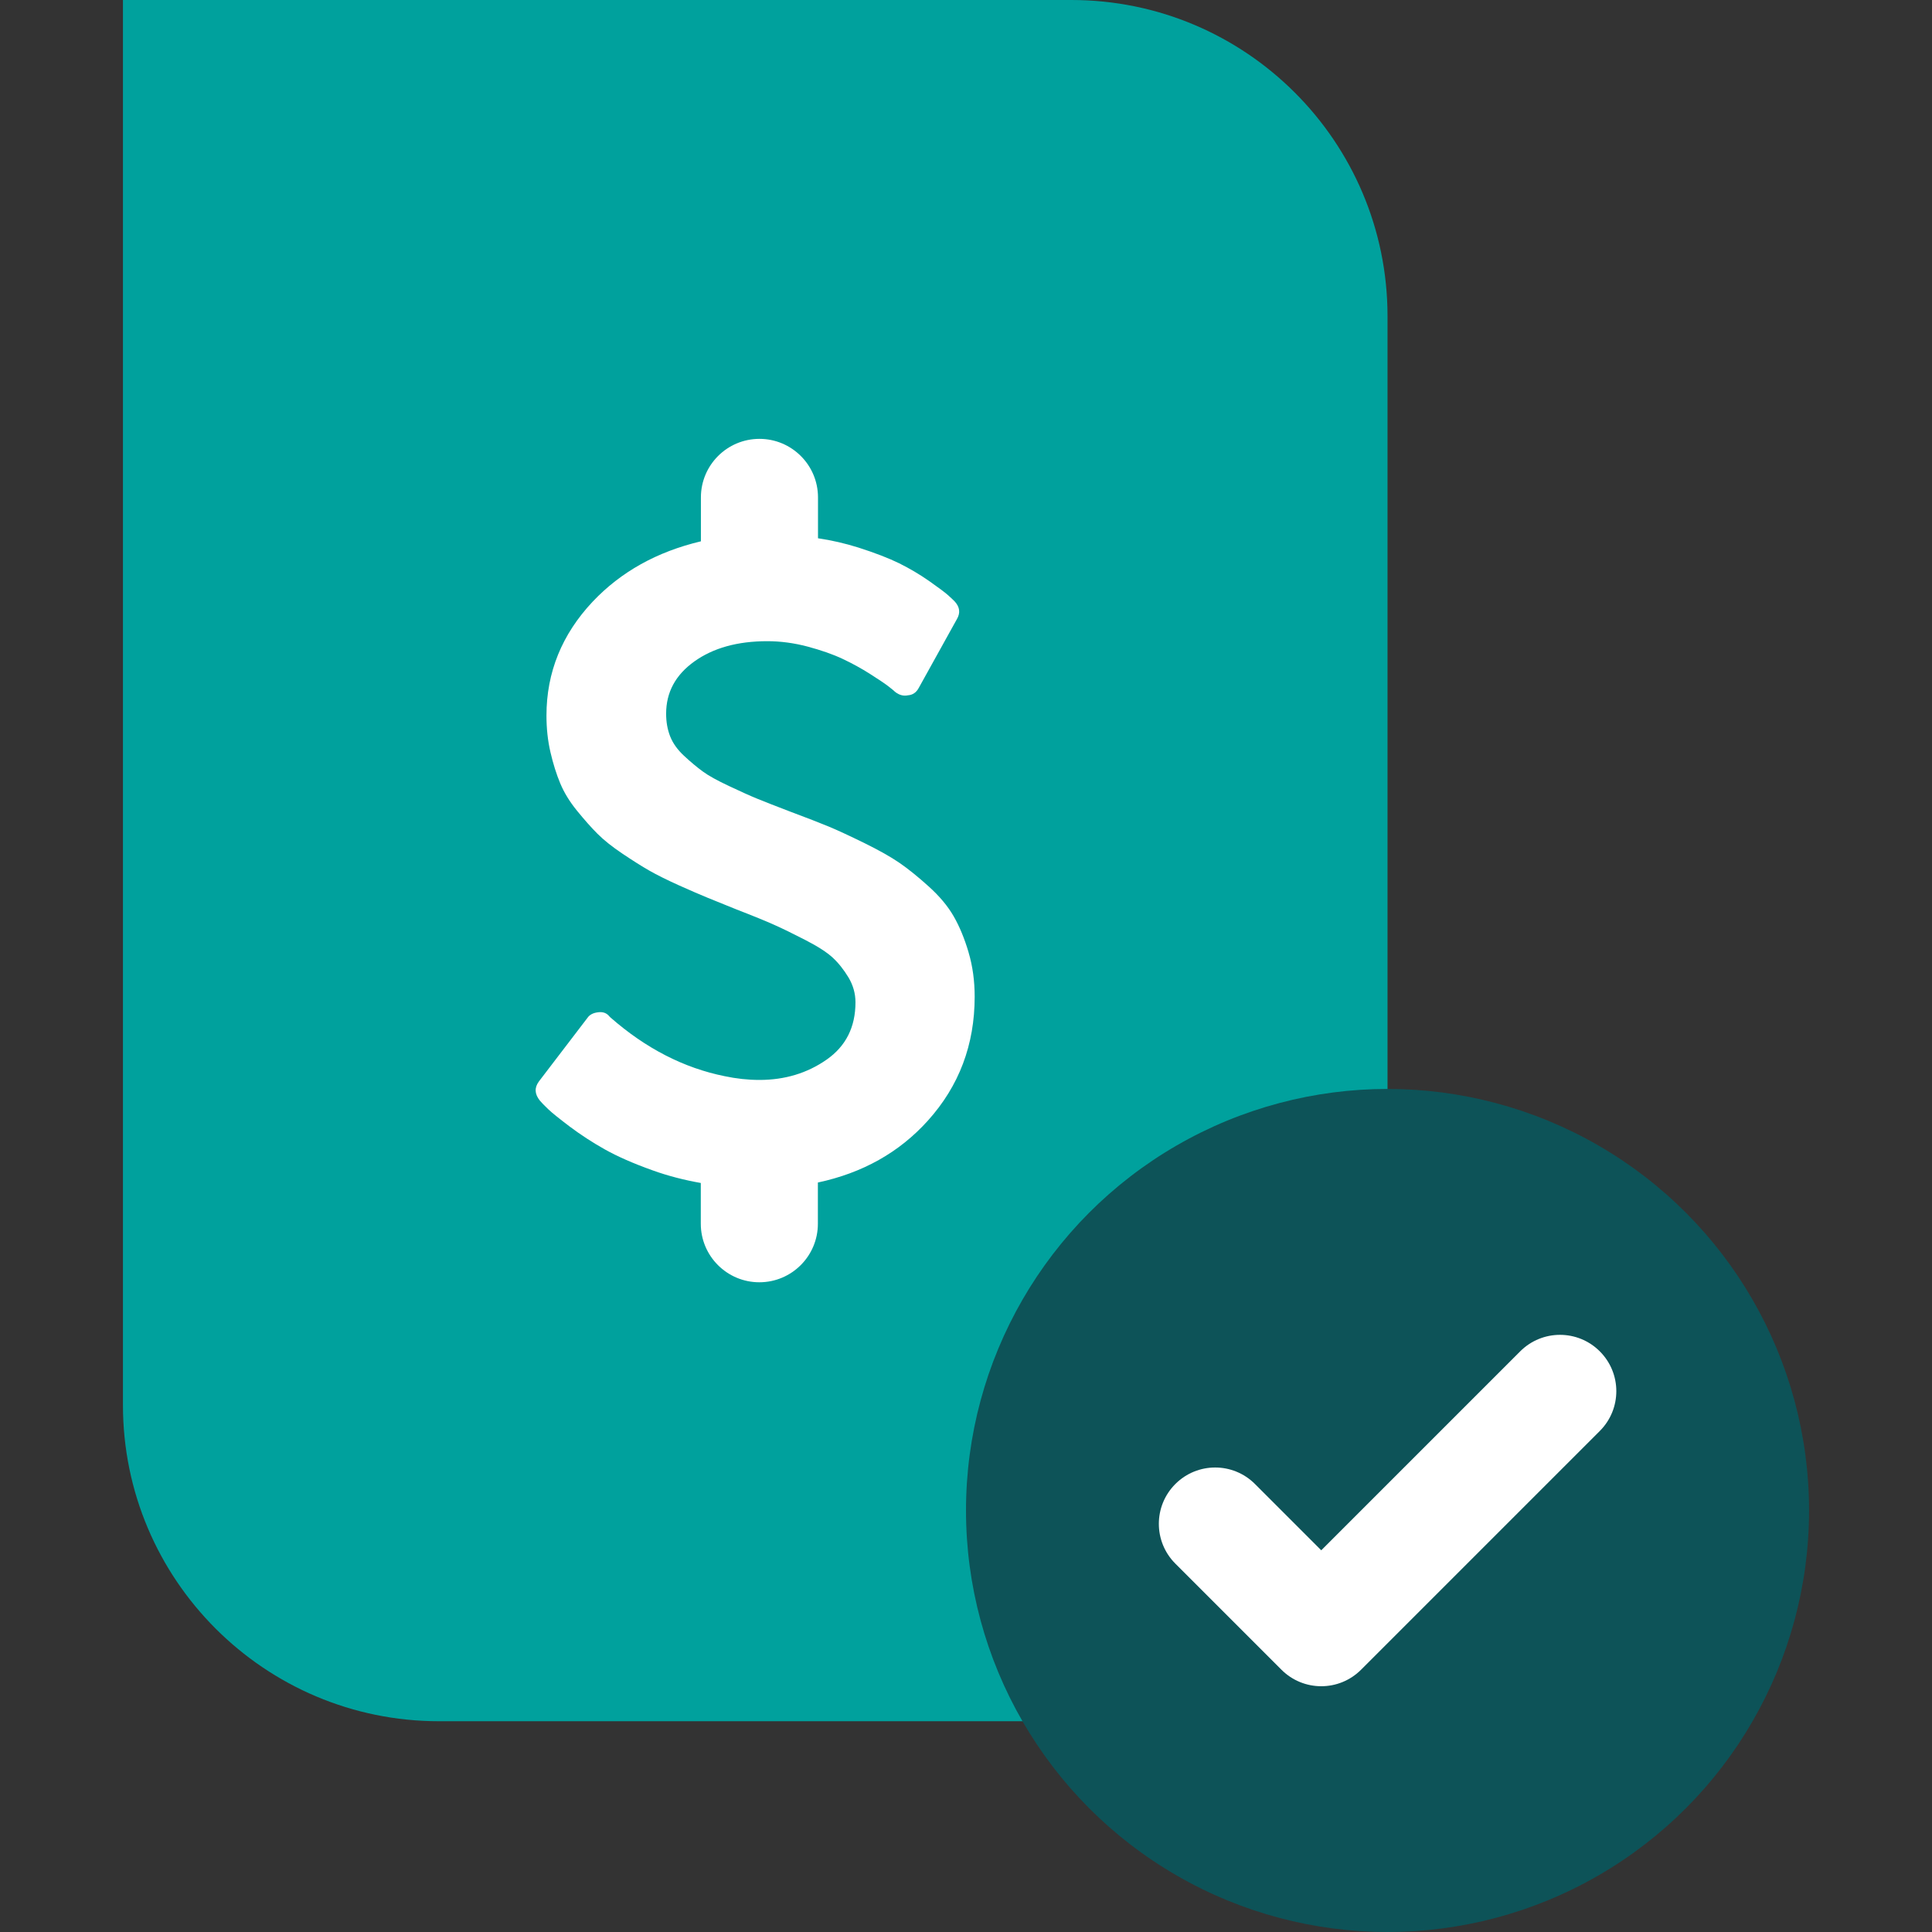 <?xml version="1.0" encoding="UTF-8"?><svg id="a" xmlns="http://www.w3.org/2000/svg" viewBox="0 0 165 165"><rect x="0" y="0" width="165" height="165" fill="#333333" stroke="none"/><path d="m10.5,0h81c14.9,0,27,12.1,27,27v120H37.5c-14.9,0-27-12.1-27-27V0h0Z" fill="#00a19d" stroke-width="0"/><circle cx="118.5" cy="129" r="36" fill="#0d5358" stroke-width="0"/><path d="m129.83,115.41l-16.99,16.99-5.66-5.66c-1.88-1.88-4.92-1.88-6.8,0h0c-1.88,1.88-1.88,4.92,0,6.8l5.66,5.66,3.4,3.4c1.88,1.88,4.92,1.88,6.8,0l20.39-20.39c1.88-1.88,1.88-4.92,0-6.8h0c-1.88-1.88-4.92-1.88-6.8,0Z" fill="#fff" stroke-width="0"/><path d="m82.72,81.33c-.35-1.18-.77-2.2-1.27-3.07-.5-.87-1.21-1.72-2.13-2.55-.92-.83-1.75-1.5-2.49-2.01-.74-.51-1.75-1.08-3.03-1.71-1.29-.63-2.3-1.1-3.05-1.41-.75-.31-1.83-.73-3.25-1.26-1.26-.48-2.2-.85-2.81-1.1-.62-.25-1.43-.62-2.43-1.09-1-.47-1.75-.88-2.25-1.25-.49-.36-1.02-.8-1.59-1.33-.56-.52-.96-1.08-1.19-1.67-.23-.59-.34-1.23-.34-1.93,0-1.82.8-3.31,2.41-4.46,1.61-1.15,3.68-1.73,6.23-1.73,1.12,0,2.27.15,3.44.46,1.16.31,2.16.66,2.99,1.05.83.39,1.61.82,2.35,1.29.74.47,1.26.82,1.57,1.06.31.24.5.4.58.48.35.27.71.36,1.09.28.4-.03.71-.24.92-.64l3.25-5.86c.32-.54.25-1.05-.2-1.53-.16-.16-.36-.35-.6-.56-.24-.21-.76-.6-1.57-1.17-.8-.56-1.65-1.06-2.55-1.51-.9-.44-2.06-.89-3.5-1.35-1.12-.35-2.27-.62-3.44-.79v-3.49c0-2.76-2.24-5-5-5s-5,2.24-5,5v3.75c-3.75.89-6.83,2.6-9.25,5.16-2.62,2.79-3.94,6.03-3.94,9.72,0,1.1.11,2.14.34,3.13.23.99.51,1.88.84,2.67.33.79.81,1.57,1.43,2.33.62.76,1.2,1.42,1.75,1.97.55.55,1.27,1.12,2.15,1.71.88.59,1.64,1.07,2.27,1.43.63.36,1.47.78,2.51,1.25,1.04.47,1.87.82,2.47,1.07.6.24,1.43.58,2.47,1,1.45.56,2.52,1,3.21,1.31.7.31,1.58.74,2.65,1.29,1.07.55,1.85,1.05,2.35,1.51.5.46.94,1.02,1.35,1.69.4.67.6,1.38.6,2.13,0,2.12-.82,3.75-2.47,4.9-1.65,1.15-3.56,1.73-5.73,1.73-.99,0-1.98-.11-2.97-.32-3.48-.7-6.74-2.37-9.76-5.02l-.08-.08c-.24-.3-.56-.41-.96-.36-.43.05-.74.21-.92.48l-4.14,5.42c-.4.54-.38,1.08.08,1.65.13.16.37.4.7.72.33.32.96.82,1.87,1.51.91.68,1.9,1.33,2.97,1.93,1.07.6,2.43,1.2,4.08,1.79,1.33.48,2.71.83,4.12,1.08v3.48c0,2.76,2.24,5,5,5h0c2.76,0,5-2.24,5-5v-3.52c3.8-.81,6.94-2.56,9.39-5.28,2.67-2.96,4-6.49,4-10.59,0-1.34-.17-2.6-.52-3.78Z" fill="#fff" stroke-width="0"/></svg>